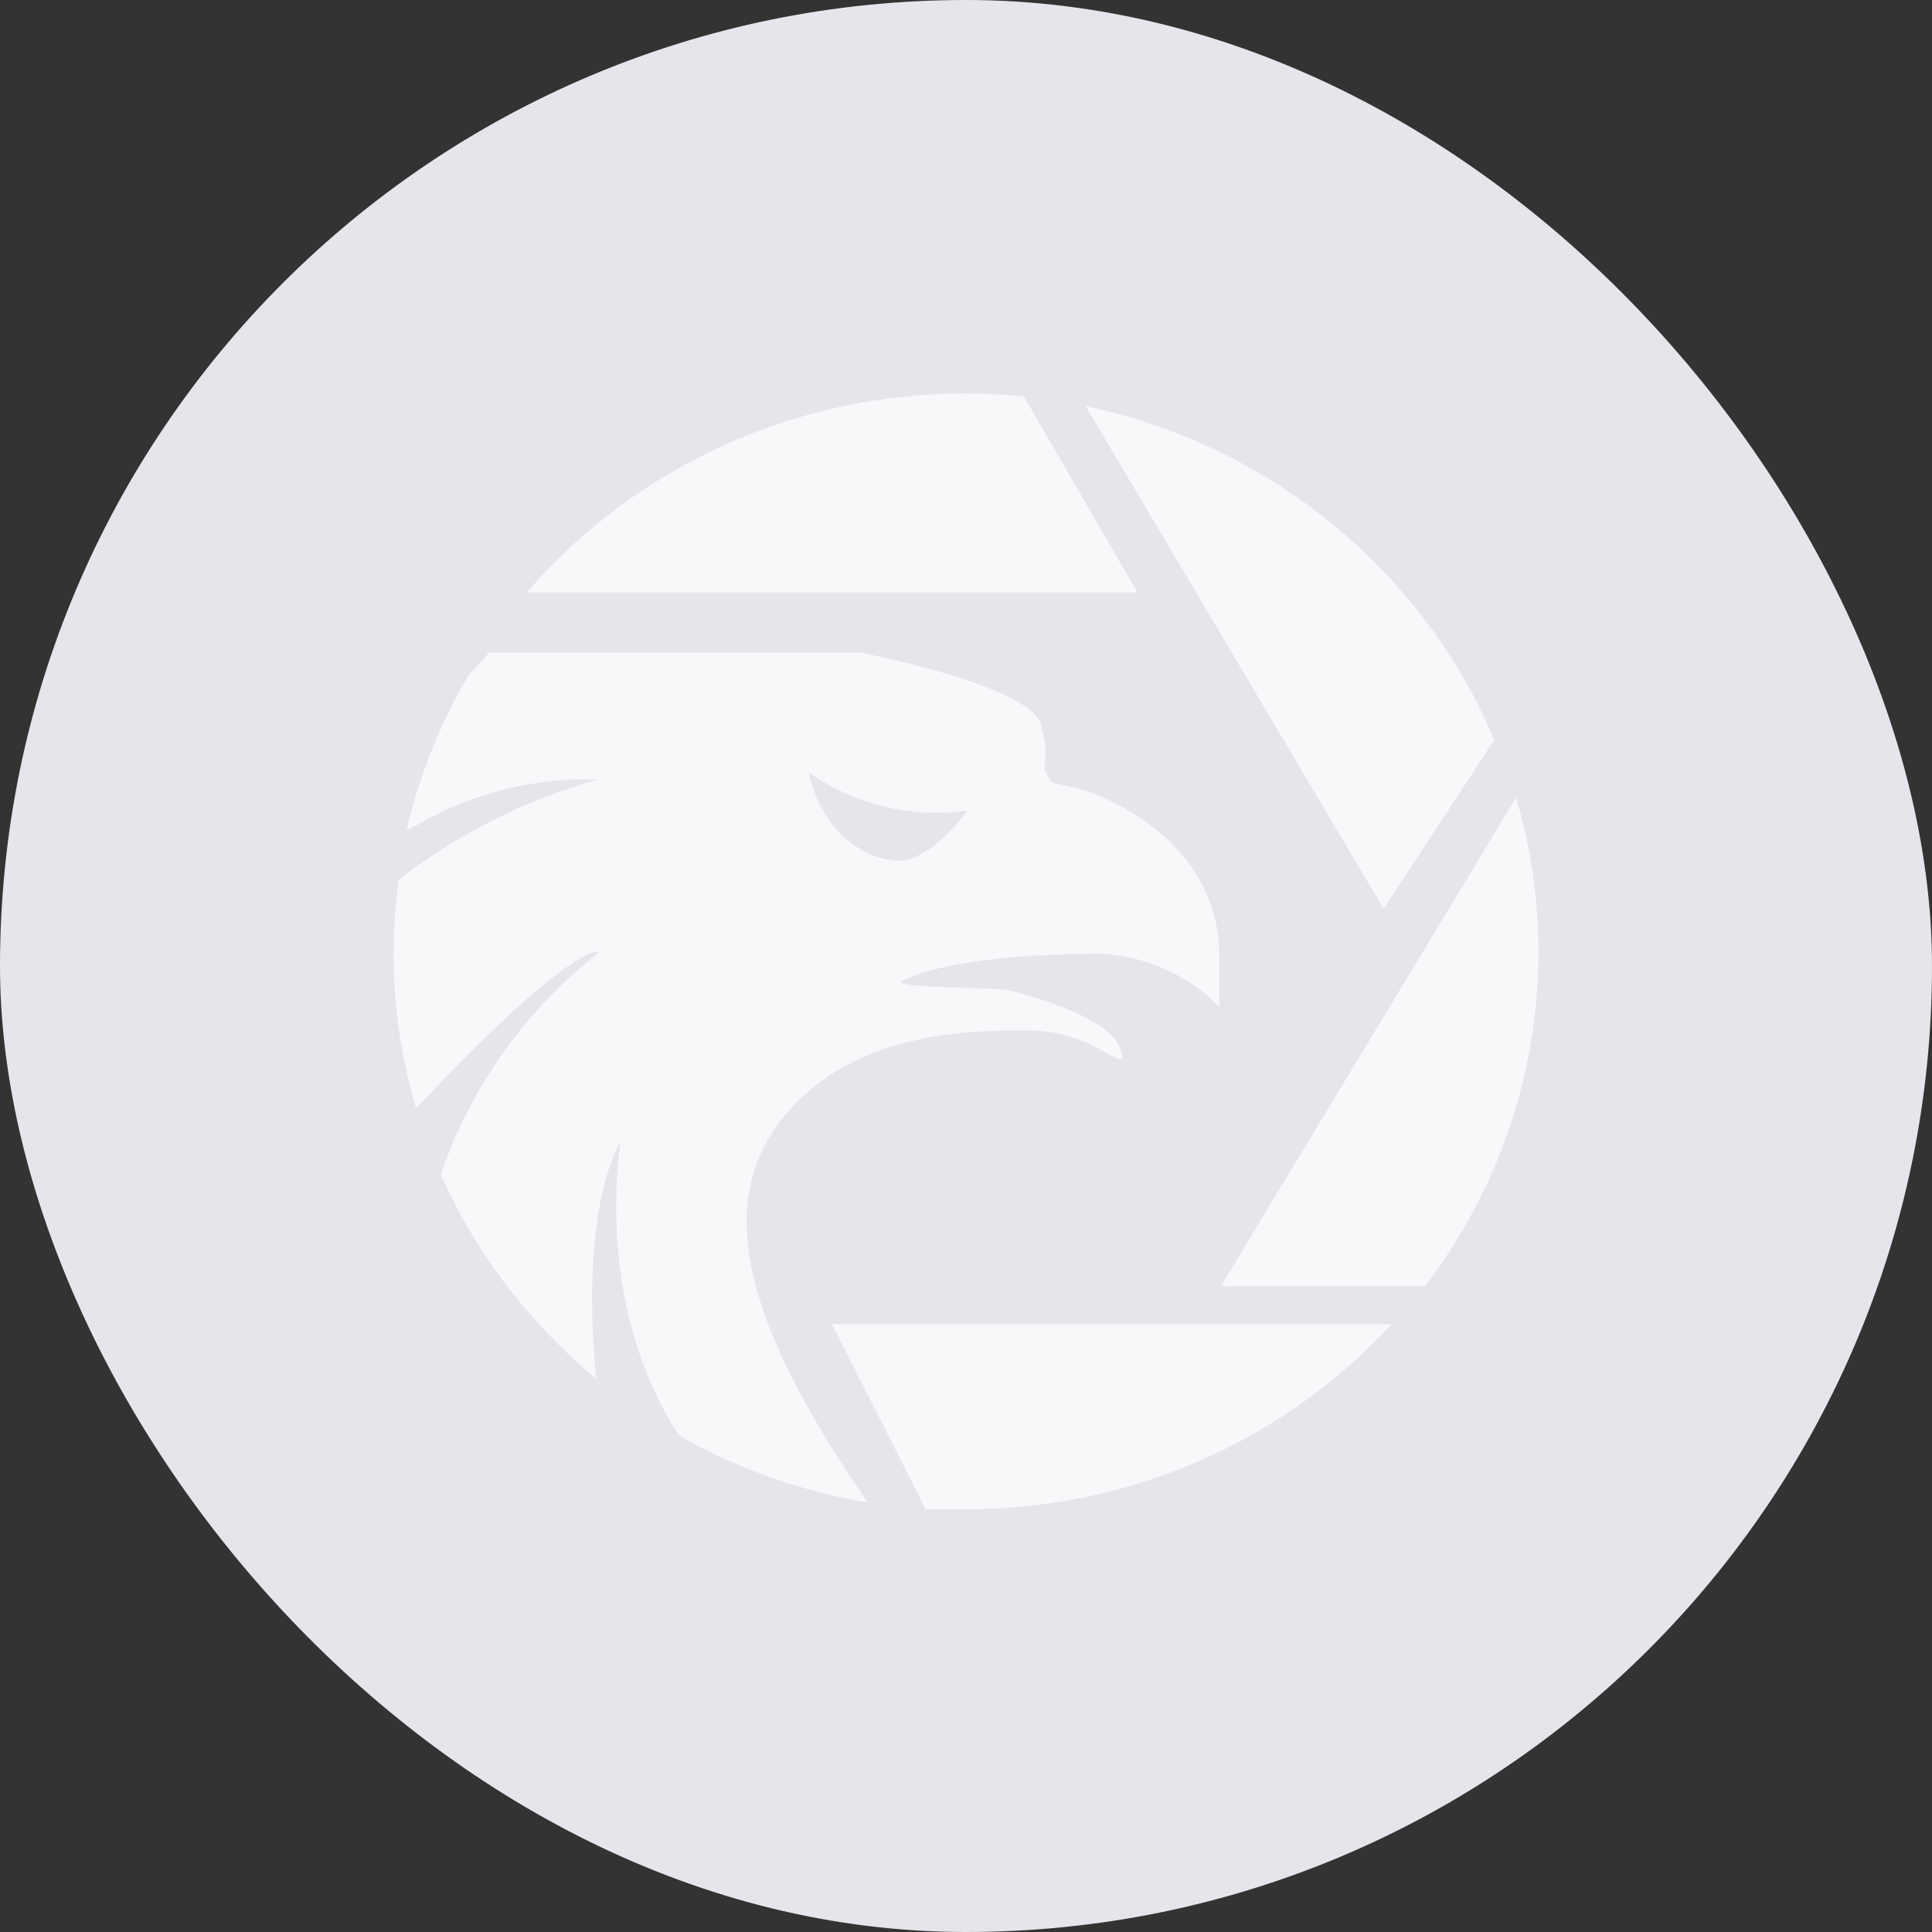 <svg xmlns="http://www.w3.org/2000/svg" width="54" height="54" viewBox="0 0 54 54" fill="none">
<rect x="0" y="0" width="54" height="54" fill="#333333" stroke="none"/>
<rect width="54" height="54" rx="27" fill="#E5E6EB"/>
<path d="M14.723 16.558H31.793L28.621 11.084C28.071 11.028 27.517 11 26.964 11C24.631 10.999 22.327 11.495 20.212 12.456C18.098 13.416 16.224 14.816 14.723 16.558Z" fill="#F7F8FA"/>
<path d="M41.766 20.681C40.779 18.339 39.224 16.266 37.234 14.641C35.245 13.015 32.88 11.886 30.343 11.35L38.673 25.399L41.766 20.681Z" fill="#F7F8FA"/>
<path d="M34.124 35.948L42.376 22.291C43.058 24.605 43.183 27.041 42.741 29.41C42.299 31.779 41.303 34.017 39.828 35.948H34.124Z" fill="#F7F8FA"/>
<path d="M38.896 37.012H23.255L25.873 42.185H26.957C29.209 42.194 31.436 41.737 33.494 40.846C35.552 39.954 37.393 38.648 38.896 37.012Z" fill="#F7F8FA"/>
<path fill-rule="evenodd" clip-rule="evenodd" d="M28.901 28.808C27.158 28.78 23.879 28.808 21.913 31.202C19.997 33.547 20.693 36.865 24.259 41.996C22.404 41.685 20.621 41.055 18.993 40.134C18.519 39.448 16.768 36.592 17.335 31.93C17.335 31.93 16.195 33.631 16.661 38.531C14.784 36.98 13.299 35.028 12.32 32.826C13.156 30.378 14.698 28.217 16.761 26.603C16.761 26.603 16.101 26.246 11.796 30.803L11.631 30.978C11.213 29.568 11 28.107 11 26.638C11.001 25.952 11.049 25.267 11.143 24.587C12.794 23.308 14.686 22.357 16.711 21.787C14.949 21.73 13.207 22.165 11.689 23.04L11.366 23.201C11.715 21.688 12.296 20.234 13.088 18.889L13.676 18.238H24.029C24.029 18.238 28.822 19.148 29.102 20.268C29.273 20.951 29.23 21.204 29.205 21.354C29.189 21.45 29.18 21.502 29.238 21.598C29.267 21.645 29.285 21.684 29.301 21.716C29.365 21.855 29.381 21.89 29.956 21.997C30.666 22.13 34.081 23.397 34.081 26.743V28.143C33.187 27.229 31.961 26.693 30.666 26.652C28.65 26.68 26.326 26.841 25.213 27.422C24.975 27.55 26.216 27.588 27.151 27.617C27.595 27.631 27.97 27.642 28.083 27.66C28.435 27.716 30.982 28.374 31.305 29.291C31.457 29.723 31.319 29.647 30.949 29.443C30.533 29.214 29.824 28.823 28.901 28.808ZM25.134 24.055C26.038 24.055 27.043 22.655 27.043 22.655C25.473 22.877 23.876 22.49 22.595 21.577C22.982 23.313 24.23 24.055 25.134 24.055Z" fill="#F7F8FA"/>
</svg>